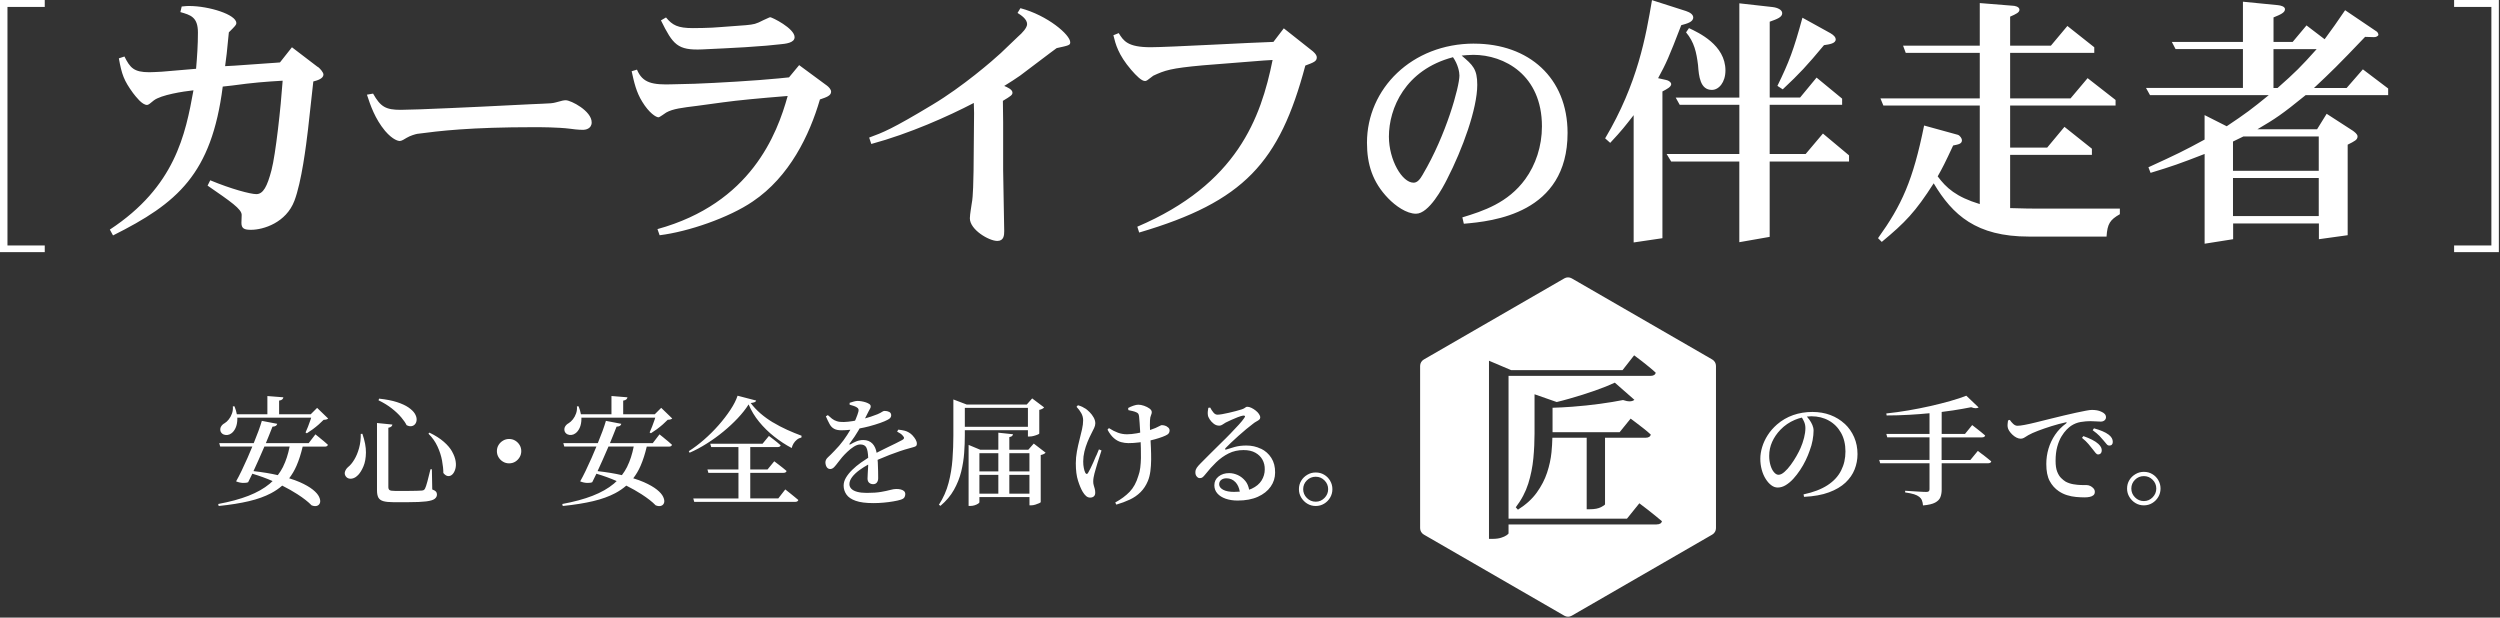 <?xml version="1.0" encoding="UTF-8"?> <svg xmlns="http://www.w3.org/2000/svg" width="676" height="167" viewBox="0 0 676 167" fill="none"><rect x="0" y="0" width="676" height="167" fill="#333333" stroke="none"/><path d="M0 68.18H12.1V66.38H2.02V1.87H12.1V0H0V68.18ZM663.59 0V1.87H673.67V66.38H663.59V68.18H675.69V0H663.59ZM85.92 18.11L78.94 12.78L75.7 16.88C75.48 16.88 73.11 17.1 72.68 17.1L63.46 17.75L60.87 17.89L61.3 14.51L61.88 8.75C63.68 6.95 63.9 6.73 63.9 6.23C63.9 3.93 56.48 1.62 51.15 1.62C50.72 1.62 50.29 1.62 49.13 1.76L48.77 3.27C51.51 4.06 53.52 4.57 53.52 8.81C53.52 12.12 53.3 15.36 53.02 18.6L43.73 19.39C42.36 19.46 41.07 19.53 40.35 19.53C36.17 19.53 35.17 18.31 33.65 15.28L32.14 15.78C32.93 20.17 33.51 21.76 35.96 25.14C36.75 26.15 38.41 28.38 39.78 28.38C40.14 28.38 40.72 27.88 41.58 27.16C43.52 25.65 49.57 24.71 52.31 24.42C50.15 36.37 47.34 50.49 29.7 62.08L30.56 63.66C47.98 54.95 57.2 47.1 60.23 23.41L62.82 23.12C68.58 22.33 71.6 22.11 76.43 21.82C75.93 29.02 74.56 41.62 73.41 46.01C72.26 50.4 71.18 52.49 69.31 52.49C67.73 52.49 62.54 51.12 56.85 48.75L56.13 50.19C62.39 54.51 65.35 56.53 65.35 58.11L65.28 60.27C65.28 61.85 66.14 62.14 67.87 62.14C71.25 62.14 77.37 60.2 79.61 54.29C81.55 49.18 82.78 39.31 83.28 35.06L84.72 22.03C85.87 21.74 87.46 21.24 87.46 20.16C87.46 19.58 86.6 18.58 85.95 18.07L85.92 18.11ZM153.02 27.11C152.37 27.11 152.16 27.18 150.28 27.69C149.49 27.91 148.7 27.98 146.61 28.05L143.37 28.19C136.31 28.55 124.94 29.13 113.63 29.56L108.37 29.7C104.34 29.7 102.9 28.91 100.88 25.31L99.22 25.6C100.16 28.48 101.38 32.08 104.12 35.39C106.28 37.91 107.79 38.13 108.08 38.13C108.58 38.13 109.38 37.63 109.95 37.27C110.89 36.69 112.4 36.26 112.83 36.19C118.81 35.4 127.01 34.39 144.51 34.39C145.88 34.39 150.85 34.39 154.23 34.82C154.66 34.89 156.32 35.11 157.69 35.11C158.19 35.11 159.99 34.89 159.99 33.09C159.99 29.99 154.37 27.11 153 27.11H153.02ZM223.51 23.08L216.09 17.61L213.35 20.92L210.47 21.21C204.64 21.79 193.84 22.43 187.79 22.65L182.1 22.79C176.34 23.01 173.75 22.43 172.24 18.83L170.8 19.26C171.45 22.21 172.02 24.88 173.68 27.54C175.48 30.49 177.35 31.72 178.07 31.72C178.36 31.72 179.8 30.64 180.16 30.42C181.96 29.41 184.48 29.12 188.51 28.62L195.42 27.68C199.67 27.1 205 26.6 212.99 25.95C210.11 36.32 203.05 54.97 177.78 61.95L178.36 63.61C186.06 62.67 197.15 58.86 203.56 54.47C213.5 47.77 218.9 36.54 221.71 26.89C223.44 26.31 224.73 25.88 224.73 24.8C224.73 24.15 224.08 23.5 223.51 23.07V23.08ZM189.88 13.36L195.93 13.07C198.09 13 204.86 12.57 207.23 12.35L210.83 11.99C212.34 11.85 214.86 11.63 214.86 10.05C214.86 7.67 208.74 4.65 208.24 4.65C208.1 4.65 206.51 5.44 206.44 5.44C204.35 6.52 203.92 6.59 201.69 6.81L194.99 7.31C192.04 7.6 187.43 7.6 187.36 7.6C183.26 7.6 181.82 6.81 180.09 4.72L178.72 5.51C181.96 12.06 183.18 13.65 189.88 13.36ZM275.93 2.2L275.14 3.5C276.08 4.08 277.73 5.16 277.73 6.52C277.73 7.53 276.36 8.97 275.35 9.83L270.6 14.37C268.51 16.31 260.3 23.44 252.09 28.34C241.22 34.89 238.77 35.83 235.02 37.2L235.6 38.93C245.97 36.12 256.41 31.44 263.32 27.84C263.32 28.27 263.39 30.29 263.39 30.58L263.25 46.21C263.18 48.37 263.18 53.05 262.75 55.07C262.75 55.29 262.25 57.95 262.25 59.03C262.25 62.13 267.43 65.15 269.67 65.15C271.47 65.15 271.54 63.57 271.54 62.48C271.54 60.1 271.25 48.58 271.25 45.99V33.03C271.25 32.02 271.18 28.42 271.18 27.27C273.34 25.97 273.77 25.69 273.77 25.04C273.77 24.18 272.26 23.53 271.54 23.24C272.84 22.45 275.07 21.01 275.86 20.43L283.78 14.45C284.14 14.16 285.08 13.51 285.72 13.01C289.03 12.29 289.39 12.22 289.39 11.43C289.39 9.41 283.27 4.16 275.92 2.21L275.93 2.2ZM354.7 13.64L347.14 7.66L344.33 11.33C339.07 11.47 315.89 12.77 311.14 12.77C304.88 12.77 303.8 11.04 302.5 8.95L301.06 9.53C301.64 11.91 302.36 14.79 305.88 18.89C307.32 20.55 308.69 21.91 309.62 21.91C309.98 21.91 310.2 21.77 311.85 20.47C314.95 19.03 316.53 18.45 325.31 17.66L341.73 16.36L344.11 16.22C340.94 31.92 334.53 49.77 307.53 61.3L308.03 62.88C336.4 54.53 345.98 43.94 352.96 17.73C355.26 16.87 356.06 16.58 356.06 15.5C356.06 14.71 354.98 13.84 354.69 13.63L354.7 13.64ZM398.6 11.79C381.77 11.79 369.63 24 369.63 38.58C369.63 44.45 371.15 49.27 375.37 53.63C377.35 55.68 380.32 57.79 382.89 57.79C386.39 57.79 390.15 50.73 391.27 48.49C395.49 40.31 399.45 29.35 399.45 22.95C399.45 18.66 398.26 17.6 395.23 15.03C395.89 14.96 397.34 14.83 398.4 14.83C406.72 14.83 416.94 20.24 416.94 34.17C416.94 39.58 415.22 44.6 412.45 48.42C407.76 54.89 401.03 57.07 395.42 58.78L395.82 60.5C403.61 59.84 423.87 57.79 423.87 35.95C423.87 21.03 413.38 11.8 398.59 11.8L398.6 11.79ZM384.74 47.16C383.95 48.55 383.22 49.4 382.23 49.4C379.13 49.4 375.56 43.26 375.56 36.93C375.56 29.34 379.92 18.91 392.85 15.48V15.41C394.3 17.46 394.63 19.57 394.63 20.43C394.63 23.4 391.07 36.47 384.73 47.16H384.74ZM482.05 24.16C486.66 19.84 488.53 17.82 493.21 12.21C494.65 11.99 496.38 11.78 496.38 10.63C496.38 10.13 495.95 9.55 494.94 8.97L487.38 4.79C485 13.5 483.78 16.74 480.61 23.22L482.05 24.16ZM455.91 8.75C458.14 11.41 458.72 14.15 459.15 17.61C459.37 20.63 459.73 24.31 462.89 24.31C464.76 24.31 466.56 22.29 466.56 19.05C466.56 12.14 459.29 8.83 456.7 7.6L455.91 8.75ZM488.24 41.65H478.52V28.33H498.11V26.67L491.2 20.98L486.74 26.38H478.53V5.87C480.55 5.15 481.91 4.65 481.91 3.57C481.91 2.63 480.61 2.06 479.32 1.91L470.32 0.9V26.39H453.11L454.19 28.33H470.32V41.65H450.66L451.88 43.67H470.31V65.49L478.52 64.05V43.67H499.98V42.01L492.92 36.11L488.24 41.65ZM451.88 22.72C451.88 22.29 451.38 22 451.3 21.93C450.8 21.64 450.58 21.64 448.35 21.14C450.51 17.18 451.23 15.6 454.61 6.81C456.19 6.38 457.85 5.95 457.85 4.72C457.85 3.93 456.99 3.35 455.91 2.99L446.7 0.04C445.04 9.76 442.88 22.51 434.03 37.41L435.4 38.63C438.64 35.17 439.43 34.09 441.74 31.14V65.56L449.52 64.41V24.73C450.74 24.08 451.9 23.51 451.9 22.71L451.88 22.72ZM543.54 56.27V41.87H565.65V40.21L558.23 34.3L553.55 39.92H543.54V28.54H572.05V27.03L564.49 21.13L559.88 26.6H543.54V14.29H566.29V12.78L559.02 7.02L554.56 12.35H543.54V4.5C545.2 3.78 546.06 3.35 546.06 2.63C546.06 1.77 544.69 1.55 544.26 1.55L535.33 0.83V12.35H514.59L515.31 14.29H535.33V26.6H508.47L509.26 28.54H535.33V55.18C528.92 53.24 526.26 50.79 523.95 47.69C525.25 45.39 525.89 44.16 528.13 39.34C529.57 39.05 530.51 38.91 530.51 37.9C530.51 37.47 530.01 36.68 529.43 36.46L520.28 33.94C517.26 48.85 514.23 55.47 507.82 64.4L508.83 65.41C515.17 60.15 517.9 57.34 522.87 49.57C527.98 58.14 534.39 63.97 548.58 63.97H569.61C569.83 60.51 570.55 59.43 573.21 57.92V56.41H552.9C548.87 56.41 548.08 56.41 543.54 56.27ZM634.47 23.8H625.69C630.37 19.41 632.1 17.75 639.52 9.97L641.82 10.04C642.4 10.11 643.12 9.75 643.12 9.39C643.12 9.32 643.05 8.74 642.54 8.45L634.12 2.76C631.67 6.36 630.95 7.37 628.58 10.61L623.68 6.87L619.94 11.33H614.76V4.71C616.7 3.92 617.86 3.41 617.86 2.48C617.86 1.76 616.71 1.47 615.99 1.4L606.49 0.46V11.33H587.26L588.27 13.27H606.49V23.78H580.28L581.36 25.72H613.48C608.8 29.54 607.36 30.62 602.1 34.14L596.12 31.12V37.74C590.43 40.84 588.63 41.7 580.93 45.23L581.51 46.74C587.41 44.94 589.29 44.29 596.13 41.63V65.9L603.84 64.68V60.43H627.03V64.68L634.81 63.6V39.12C636.68 38.18 637.48 37.82 637.48 36.89C637.48 36.24 636.62 35.67 636.26 35.38L629.13 30.77L626.54 34.95H610.41C615.31 32.07 616.96 30.99 623.44 25.73H645.76V23.93L638.92 18.75L634.53 23.79L634.47 23.8ZM626.99 58.43H603.8V48.13H626.99V58.43ZM626.99 36.9V46.19H603.8V38.27C604.95 37.69 605.02 37.69 606.61 36.9H626.99ZM615.83 23.8H614.75V13.29H626.42C622.17 18.04 620.66 19.55 615.84 23.8H615.83Z" fill="white"></path><path d="M498.79 114.59C497.69 113.57 496.41 112.78 494.93 112.22C493.46 111.67 491.84 111.39 490.07 111.39C488.3 111.39 486.48 111.67 484.87 112.24C483.26 112.81 481.8 113.65 480.5 114.78C479.5 115.66 478.66 116.61 477.99 117.66C477.32 118.71 476.82 119.78 476.49 120.88C476.16 121.98 475.99 123.04 475.99 124.06C475.99 125.08 476.12 126.07 476.37 127C476.62 127.93 476.98 128.77 477.44 129.5C477.9 130.23 478.4 130.8 478.96 131.21C479.51 131.63 480.09 131.83 480.69 131.83C481.41 131.83 482.14 131.62 482.85 131.19C483.56 130.76 484.25 130.19 484.9 129.48C485.55 128.77 486.16 127.98 486.74 127.11C487.32 126.25 487.82 125.36 488.26 124.45C488.7 123.54 489.05 122.68 489.33 121.87C489.69 120.93 489.96 119.99 490.13 119.04C490.3 118.09 490.39 117.22 490.39 116.43C490.39 115.92 490.28 115.42 490.07 114.93C489.86 114.44 489.6 113.98 489.29 113.54C489.06 113.21 488.82 112.91 488.58 112.64C488.98 112.59 489.39 112.56 489.79 112.56C491.56 112.56 493.14 112.95 494.53 113.73C495.92 114.51 497.01 115.61 497.81 117.03C498.61 118.45 499.01 120.13 499.01 122.07C499.01 124.01 498.62 125.67 497.84 127.22C497.06 128.78 495.84 130.11 494.16 131.2C492.48 132.29 490.33 133.12 487.68 133.68L487.81 134.35C490.45 134.22 492.7 133.82 494.55 133.13C496.39 132.45 497.88 131.57 499.01 130.51C500.14 129.44 500.97 128.25 501.49 126.93C502.01 125.61 502.27 124.23 502.27 122.8C502.27 121.14 501.97 119.61 501.36 118.21C500.75 116.81 499.9 115.6 498.8 114.58L498.79 114.59ZM487.81 118.4C487.56 119.38 487.25 120.3 486.87 121.15C486.59 121.79 486.22 122.52 485.75 123.34C485.28 124.16 484.77 124.95 484.21 125.71C483.66 126.47 483.09 127.1 482.51 127.61C481.93 128.12 481.4 128.38 480.91 128.38C480.48 128.38 480.07 128.14 479.68 127.68C479.28 127.21 478.97 126.59 478.74 125.81C478.51 125.03 478.39 124.18 478.39 123.27C478.39 121.93 478.66 120.66 479.19 119.48C479.72 118.3 480.47 117.2 481.43 116.2C482.54 115.05 483.84 114.16 485.33 113.53C485.97 113.26 486.6 113.06 487.23 112.91C487.45 113.27 487.66 113.65 487.84 114.06C488.06 114.57 488.18 115.14 488.18 115.76C488.18 116.55 488.06 117.43 487.81 118.42V118.4ZM536.09 122.9C535.71 122.61 535.28 122.29 534.81 121.92L532.79 124.38H525.01V118.27H535.89C536.4 118.27 536.7 118.1 536.79 117.76C536.45 117.46 536.08 117.15 535.69 116.83C535.3 116.51 534.91 116.21 534.54 115.92C534.17 115.63 533.75 115.31 533.28 114.94L531.33 117.34H525.03V111.39C526.09 111.26 527.12 111.12 528.12 110.97C529.92 110.69 531.55 110.4 533 110.11C533.49 110.3 533.91 110.39 534.25 110.38C534.59 110.37 534.85 110.3 535.02 110.17L531.69 107C530.52 107.47 529.09 107.94 527.4 108.42C525.71 108.9 523.9 109.36 521.96 109.8C520.02 110.24 518.03 110.63 515.99 110.98C513.95 111.33 511.97 111.6 510.05 111.8L510.15 112.34C512.15 112.34 514.2 112.28 516.28 112.16C518.13 112.06 519.95 111.91 521.74 111.74V117.33H510.06L510.32 118.26H521.74V124.37H508.14L508.4 125.27H521.74V132.28C521.74 132.54 521.68 132.72 521.55 132.84C521.42 132.96 521.2 133.02 520.88 133.02C520.69 133.02 520.37 133.01 519.92 132.99C519.47 132.97 518.98 132.94 518.43 132.91C517.89 132.88 517.36 132.85 516.86 132.81C516.36 132.78 515.79 132.74 515.15 132.7V133.15C516.19 133.3 517 133.47 517.57 133.65C518.13 133.83 518.6 134.06 518.96 134.34C519.28 134.58 519.52 134.89 519.68 135.28C519.84 135.67 519.94 136.14 519.98 136.67C521.45 136.54 522.54 136.29 523.26 135.9C523.98 135.51 524.45 135.03 524.68 134.44C524.91 133.85 525.03 133.18 525.03 132.41V125.27H537.54C538.05 125.27 538.35 125.1 538.44 124.76C538.08 124.46 537.69 124.15 537.29 123.82C536.88 123.49 536.49 123.18 536.11 122.89L536.09 122.9ZM570.14 117.51C569.73 117.19 569.19 116.89 568.51 116.6C567.83 116.31 567.06 116.05 566.21 115.82L565.86 116.33C566.65 116.91 567.26 117.41 567.68 117.85C568.1 118.29 568.48 118.71 568.8 119.11C569.14 119.52 569.42 119.85 569.63 120.1C569.84 120.36 570.09 120.48 570.37 120.48C570.67 120.48 570.9 120.4 571.06 120.22C571.22 120.04 571.3 119.8 571.3 119.48C571.3 119.12 571.21 118.78 571.03 118.46C570.85 118.14 570.56 117.82 570.15 117.5L570.14 117.51ZM565.26 131.43C564.93 131.26 564.6 131.17 564.28 131.17C563.92 131.17 563.4 131.17 562.74 131.15C562.08 131.14 561.37 131.07 560.63 130.94C559.88 130.81 559.19 130.58 558.55 130.24C558.17 130.01 557.76 129.68 557.33 129.26C556.9 128.84 556.55 128.27 556.26 127.53C555.97 126.79 555.83 125.83 555.83 124.63C555.83 123.16 555.98 121.88 556.28 120.79C556.58 119.7 556.96 118.78 557.42 118.02C557.88 117.26 558.34 116.65 558.81 116.18C559.28 115.71 559.67 115.37 559.99 115.16C560.82 114.61 561.71 114.25 562.66 114.1C563.61 113.95 564.46 113.88 565.2 113.88C565.73 113.88 566.24 113.9 566.72 113.94C567.2 113.98 567.63 114 568.02 114C568.47 114 568.82 113.88 569.08 113.65C569.34 113.42 569.46 113.14 569.46 112.82C569.46 112.48 569.35 112.19 569.12 111.94C568.9 111.69 568.58 111.49 568.18 111.32C567.84 111.15 567.44 111.03 567 110.95C566.55 110.88 566.1 110.84 565.66 110.84C565.32 110.84 564.77 110.91 564.03 111.05C563.29 111.19 562.4 111.37 561.39 111.59C560.38 111.81 559.28 112.06 558.11 112.34C556.74 112.66 555.41 112.99 554.09 113.32C552.78 113.65 551.56 113.95 550.43 114.23C549.3 114.51 548.31 114.73 547.45 114.89C546.6 115.05 545.95 115.13 545.5 115.13C545.12 115.13 544.74 114.96 544.38 114.63C544.02 114.3 543.71 113.93 543.45 113.53L542.97 113.69C542.95 113.93 542.92 114.2 542.87 114.51C542.83 114.82 542.83 115.13 542.87 115.45C542.91 115.79 543.05 116.14 543.29 116.51C543.52 116.87 543.82 117.22 544.17 117.55C544.52 117.88 544.89 118.14 545.27 118.33C545.65 118.52 546.02 118.62 546.36 118.62C546.77 118.62 547.14 118.5 547.48 118.27C547.82 118.04 548.15 117.83 548.47 117.66C549.11 117.3 549.98 116.9 551.09 116.48C552.2 116.06 553.41 115.64 554.72 115.23C556.03 114.82 557.31 114.48 558.54 114.21C558.71 114.17 558.81 114.18 558.83 114.24C558.85 114.3 558.8 114.39 558.67 114.5C557.47 115.38 556.48 116.4 555.69 117.57C554.9 118.74 554.31 120 553.91 121.33C553.52 122.66 553.32 124.04 553.32 125.47C553.32 127.39 553.62 128.92 554.23 130.06C554.84 131.2 555.66 132.12 556.71 132.83C557.41 133.3 558.16 133.66 558.95 133.9C559.74 134.14 560.54 134.31 561.37 134.38C562.19 134.45 562.96 134.49 563.69 134.49C564.18 134.49 564.63 134.45 565.05 134.36C565.47 134.27 565.8 134.13 566.06 133.91C566.32 133.7 566.44 133.39 566.44 132.98C566.44 132.64 566.32 132.34 566.09 132.07C565.86 131.8 565.57 131.59 565.24 131.41L565.26 131.43ZM567.35 120C566.9 119.6 566.34 119.22 565.65 118.88C564.96 118.54 564.2 118.22 563.35 117.92L562.97 118.4C563.69 118.98 564.28 119.54 564.73 120.08C565.18 120.62 565.56 121.1 565.88 121.5C566.18 121.88 566.43 122.21 566.65 122.48C566.87 122.75 567.09 122.88 567.32 122.88C567.62 122.88 567.86 122.78 568.04 122.59C568.22 122.4 568.31 122.15 568.31 121.85C568.33 121.55 568.27 121.25 568.12 120.95C567.97 120.65 567.71 120.33 567.35 119.99V120ZM583.61 129.83C583.2 129.15 582.67 128.6 581.99 128.2C581.32 127.79 580.56 127.59 579.7 127.59C578.84 127.59 578.14 127.79 577.44 128.2C576.74 128.61 576.19 129.14 575.78 129.82C575.37 130.5 575.16 131.25 575.16 132.11C575.16 132.97 575.37 133.67 575.78 134.37C576.2 135.06 576.75 135.62 577.43 136.03C578.11 136.44 578.87 136.65 579.7 136.65C580.53 136.65 581.29 136.44 581.97 136.03C582.65 135.62 583.2 135.06 583.6 134.38C584 133.7 584.21 132.94 584.21 132.11C584.21 131.28 584.01 130.52 583.6 129.84L583.61 129.83ZM582.07 134.48C581.41 135.15 580.62 135.49 579.7 135.49C578.78 135.49 577.96 135.15 577.3 134.48C576.64 133.81 576.31 133.01 576.31 132.1C576.31 131.19 576.64 130.39 577.3 129.73C577.96 129.07 578.76 128.74 579.7 128.74C580.64 128.74 581.41 129.07 582.07 129.73C582.73 130.39 583.06 131.18 583.06 132.1C583.06 133.02 582.73 133.81 582.07 134.48Z" fill="white"></path><path d="M84.01 112.01H75.47V108.33C75.88 108.27 76.16 108.15 76.33 107.99C76.5 107.83 76.6 107.64 76.62 107.43L72.3 107.09V112.02H64.04C63.92 111.35 63.72 110.64 63.41 109.88H62.96C63.02 110.54 62.95 111.18 62.74 111.78C62.53 112.39 62.24 112.92 61.88 113.38C61.52 113.84 61.14 114.19 60.76 114.42C60.31 114.66 59.98 114.97 59.75 115.38C59.53 115.79 59.5 116.23 59.67 116.72C59.84 117.06 60.09 117.31 60.41 117.46C60.73 117.61 61.08 117.66 61.47 117.62C61.85 117.58 62.21 117.44 62.53 117.2C63 116.88 63.39 116.38 63.7 115.71C64.01 115.04 64.17 114.21 64.18 113.23C64.18 113.14 64.17 113.04 64.16 112.94H84.14C84.08 113.14 84.02 113.33 83.95 113.55C83.75 114.15 83.53 114.75 83.29 115.36C83.06 115.97 82.83 116.5 82.62 116.94L82.97 117.16C83.46 116.86 83.99 116.5 84.55 116.09C85.11 115.67 85.66 115.24 86.18 114.78C86.7 114.32 87.14 113.9 87.51 113.52C88.13 113.5 88.53 113.38 88.73 113.17L85.75 110.29L84.02 112.02L84.01 112.01ZM86.49 118.41C86.14 118.13 85.74 117.81 85.29 117.45L83.47 119.82H71.89C72.19 119.11 72.47 118.43 72.72 117.79C73.1 116.82 73.42 116.01 73.68 115.37C74.11 115.35 74.42 115.27 74.61 115.13C74.8 114.99 74.92 114.82 74.96 114.6L70.8 113.8C70.59 114.55 70.28 115.46 69.89 116.54C69.52 117.56 69.09 118.65 68.61 119.82H59.28L59.54 120.75H68.23C67.81 121.76 67.39 122.77 66.94 123.79C66.38 125.05 65.84 126.23 65.31 127.33C64.78 128.43 64.29 129.37 63.84 130.16C64.46 130.42 65.07 130.55 65.68 130.58C66.29 130.6 66.76 130.54 67.1 130.39C67.44 129.72 67.82 128.94 68.23 128.09C70.19 128.67 72.01 129.33 73.71 130.08C73.45 130.33 73.2 130.57 72.92 130.81C71.38 132.09 69.47 133.17 67.19 134.06C64.91 134.95 62.18 135.69 59 136.28L59.13 136.82C62.29 136.5 65.02 136.06 67.34 135.51C69.66 134.96 71.64 134.24 73.29 133.37C74.43 132.77 75.43 132.08 76.31 131.31C77.83 132.07 79.2 132.85 80.41 133.63C82.1 134.72 83.37 135.72 84.25 136.64C84.83 136.87 85.32 136.92 85.74 136.77C86.16 136.62 86.42 136.33 86.54 135.91C86.66 135.49 86.57 134.96 86.28 134.34C85.99 133.72 85.43 133.07 84.58 132.39C83.73 131.71 82.56 131.04 81.06 130.37C80.23 130.01 79.27 129.66 78.19 129.33C78.97 128.32 79.64 127.19 80.18 125.94C80.84 124.42 81.39 122.69 81.84 120.77H87.8C88.31 120.77 88.6 120.6 88.66 120.26C88.34 119.96 87.99 119.65 87.6 119.33C87.22 119.01 86.85 118.71 86.5 118.43L86.49 118.41ZM76.56 126.19C76.15 127.01 75.66 127.77 75.12 128.48C73.24 128.04 71.04 127.68 68.54 127.39C69 126.42 69.46 125.4 69.93 124.33C70.44 123.18 70.94 122.04 71.42 120.92C71.45 120.86 71.47 120.8 71.49 120.74H78.32C77.91 122.8 77.33 124.62 76.55 126.18L76.56 126.19ZM122.27 122.13C121.77 121.23 121.02 120.34 120.01 119.46C119.01 118.58 117.71 117.75 116.11 116.98L115.85 117.27C116.9 118.29 117.71 119.45 118.3 120.73C118.89 122.01 119.3 123.28 119.53 124.54C119.76 125.8 119.88 126.92 119.88 127.9C120.29 128.41 120.71 128.69 121.14 128.73C121.58 128.77 121.97 128.62 122.32 128.28C122.67 127.94 122.94 127.45 123.12 126.82C123.3 126.19 123.33 125.48 123.2 124.68C123.07 123.88 122.76 123.03 122.26 122.14L122.27 122.13ZM116.88 132.33L116.78 126.89H116.4C116.1 128.13 115.82 129.23 115.57 130.19C115.31 131.15 115.1 131.79 114.93 132.11C114.82 132.3 114.71 132.44 114.58 132.51C114.45 132.59 114.26 132.63 114 132.65C113.72 132.67 113.29 132.69 112.69 132.71C112.09 132.73 111.41 132.74 110.64 132.74H106.77C106.04 132.74 105.57 132.67 105.35 132.52C105.13 132.37 105.01 132.1 105.01 131.72V115.66C105.37 115.6 105.64 115.49 105.81 115.34C105.98 115.19 106.08 115.01 106.1 114.8L101.94 114.38V132.59C101.94 133.44 102.07 134.1 102.32 134.56C102.58 135.02 103.03 135.34 103.68 135.52C104.33 135.7 105.21 135.79 106.32 135.79H110.38C112.49 135.79 114.11 135.72 115.23 135.58C116.35 135.44 117.12 135.21 117.53 134.89C117.95 134.57 118.15 134.18 118.15 133.71C118.15 133.39 118.06 133.13 117.89 132.93C117.72 132.73 117.38 132.53 116.87 132.34L116.88 132.33ZM97.55 117.33C97.57 118.7 97.42 119.98 97.09 121.17C96.76 122.37 96.33 123.41 95.79 124.29C95.26 125.18 94.69 125.85 94.09 126.32C93.71 126.66 93.44 127.06 93.29 127.52C93.14 127.98 93.21 128.41 93.51 128.82C93.75 129.14 94.05 129.34 94.44 129.41C94.82 129.49 95.23 129.44 95.66 129.27C96.09 129.1 96.48 128.82 96.84 128.44C97.37 127.89 97.85 127.1 98.28 126.09C98.71 125.08 98.93 123.83 98.95 122.36C98.97 120.89 98.65 119.2 97.99 117.3L97.54 117.33H97.55ZM108.48 112.83C109.15 113.63 109.64 114.34 109.94 114.96C110.43 115.22 110.88 115.31 111.3 115.23C111.72 115.15 112.05 114.95 112.29 114.62C112.54 114.29 112.66 113.88 112.66 113.39C112.66 112.9 112.49 112.38 112.15 111.82C111.81 111.27 111.24 110.72 110.45 110.17C109.66 109.63 108.62 109.15 107.33 108.73C106.04 108.31 104.43 108 102.51 107.79L102.35 108.24C103.72 108.9 104.91 109.63 105.93 110.43C106.95 111.23 107.8 112.03 108.47 112.83H108.48ZM139.32 119.15C138.83 118.85 138.27 118.7 137.66 118.7C137.05 118.7 136.51 118.85 136.01 119.15C135.51 119.45 135.11 119.84 134.81 120.33C134.51 120.82 134.36 121.38 134.36 121.99C134.36 122.6 134.51 123.14 134.81 123.64C135.11 124.14 135.51 124.54 136.01 124.84C136.51 125.14 137.06 125.29 137.66 125.29C138.26 125.29 138.83 125.14 139.32 124.84C139.81 124.54 140.2 124.14 140.5 123.64C140.8 123.14 140.95 122.59 140.95 121.99C140.95 121.39 140.8 120.82 140.5 120.33C140.2 119.84 139.81 119.45 139.32 119.15ZM179.53 118.41C179.18 118.13 178.78 117.81 178.33 117.45L176.51 119.82H164.93C165.23 119.11 165.51 118.43 165.76 117.79C166.14 116.82 166.46 116.01 166.72 115.37C167.15 115.35 167.46 115.27 167.65 115.13C167.84 114.99 167.96 114.82 168 114.6L163.84 113.8C163.63 114.55 163.32 115.46 162.93 116.54C162.56 117.56 162.13 118.65 161.65 119.82H152.32L152.58 120.75H161.27C160.85 121.76 160.43 122.77 159.98 123.79C159.42 125.05 158.88 126.23 158.35 127.33C157.82 128.43 157.33 129.37 156.88 130.16C157.5 130.42 158.11 130.55 158.72 130.58C159.33 130.6 159.8 130.54 160.14 130.39C160.48 129.72 160.86 128.94 161.27 128.09C163.23 128.67 165.05 129.33 166.75 130.08C166.49 130.33 166.24 130.57 165.96 130.81C164.42 132.09 162.51 133.17 160.23 134.06C157.95 134.95 155.22 135.69 152.04 136.28L152.17 136.82C155.33 136.5 158.06 136.06 160.38 135.51C162.7 134.96 164.68 134.24 166.33 133.37C167.47 132.77 168.47 132.08 169.35 131.31C170.87 132.07 172.24 132.85 173.45 133.63C175.14 134.72 176.41 135.72 177.29 136.64C177.87 136.87 178.36 136.92 178.78 136.77C179.2 136.62 179.46 136.33 179.58 135.91C179.7 135.49 179.61 134.96 179.32 134.34C179.03 133.72 178.47 133.07 177.62 132.39C176.77 131.71 175.6 131.04 174.1 130.37C173.27 130.01 172.31 129.66 171.23 129.33C172.01 128.32 172.68 127.19 173.22 125.94C173.88 124.42 174.43 122.69 174.88 120.77H180.84C181.35 120.77 181.64 120.6 181.7 120.26C181.38 119.96 181.03 119.65 180.64 119.33C180.26 119.01 179.89 118.71 179.54 118.43L179.53 118.41ZM169.6 126.19C169.19 127.01 168.7 127.77 168.16 128.48C166.28 128.04 164.08 127.68 161.58 127.39C162.04 126.42 162.5 125.4 162.97 124.33C163.48 123.18 163.98 122.04 164.46 120.92C164.49 120.86 164.51 120.8 164.53 120.74H171.36C170.95 122.8 170.37 124.62 169.59 126.18L169.6 126.19ZM177.05 112.01H168.51V108.33C168.92 108.27 169.2 108.15 169.37 107.99C169.54 107.83 169.64 107.64 169.66 107.43L165.34 107.08V112.01H157.08C156.96 111.34 156.76 110.63 156.45 109.87H156C156.06 110.53 155.99 111.17 155.78 111.77C155.57 112.38 155.28 112.91 154.92 113.37C154.56 113.83 154.18 114.18 153.8 114.41C153.35 114.65 153.02 114.96 152.79 115.37C152.57 115.78 152.54 116.22 152.71 116.71C152.88 117.05 153.13 117.3 153.45 117.45C153.77 117.6 154.12 117.65 154.51 117.61C154.89 117.57 155.25 117.43 155.57 117.19C156.04 116.87 156.43 116.37 156.74 115.7C157.05 115.03 157.21 114.2 157.22 113.22C157.22 113.13 157.21 113.03 157.2 112.93H177.18C177.12 113.13 177.06 113.32 176.99 113.54C176.79 114.14 176.57 114.74 176.33 115.35C176.1 115.96 175.87 116.49 175.66 116.93L176.01 117.15C176.5 116.85 177.03 116.49 177.59 116.08C178.15 115.66 178.7 115.23 179.22 114.77C179.74 114.31 180.18 113.89 180.55 113.51C181.17 113.49 181.57 113.37 181.77 113.16L178.79 110.28L177.06 112.01H177.05ZM213.59 133.33C213.23 133.03 212.81 132.7 212.34 132.34L210.45 134.77H202.87V127.86H211.83C212.32 127.86 212.61 127.69 212.69 127.35C212.37 127.07 212.02 126.79 211.65 126.49C211.28 126.19 210.91 125.91 210.56 125.64C210.21 125.37 209.81 125.07 209.36 124.73L207.54 126.94H202.87V120.89H210.23C210.72 120.89 211.01 120.73 211.09 120.41C210.79 120.13 210.46 119.85 210.1 119.56C209.74 119.27 209.39 119 209.06 118.74C208.73 118.48 208.35 118.2 207.92 117.88L206.19 119.99H192.05L192.31 120.89H199.67V126.94H191.29L191.55 127.87H199.68V134.78H187.46L187.72 135.71H214.98C215.22 135.71 215.41 135.67 215.57 135.58C215.73 135.49 215.83 135.37 215.87 135.2C215.53 134.9 215.16 134.59 214.75 134.27C214.34 133.95 213.96 133.64 213.6 133.34L213.59 133.33ZM209.03 114.24C207.8 113.5 206.68 112.69 205.65 111.81C204.63 110.92 203.74 109.98 202.99 108.98C203.48 108.92 203.84 108.84 204.06 108.74C204.28 108.64 204.42 108.5 204.46 108.31L199.44 107C199.06 108.17 198.41 109.45 197.5 110.82C196.59 112.2 195.53 113.58 194.3 114.98C193.07 116.38 191.76 117.68 190.36 118.9C188.96 120.12 187.59 121.15 186.25 122L186.47 122.42C188.03 121.74 189.58 120.91 191.14 119.92C192.7 118.94 194.18 117.87 195.6 116.7C197.02 115.54 198.31 114.33 199.49 113.08C200.66 111.83 201.65 110.59 202.43 109.35C203.13 111.04 204.08 112.61 205.28 114.07C206.48 115.53 207.83 116.86 209.34 118.05C210.85 119.24 212.43 120.28 214.08 121.15C214.16 120.74 214.33 120.35 214.56 119.95C214.79 119.56 215.09 119.21 215.46 118.91C215.82 118.61 216.24 118.41 216.71 118.3L216.74 117.82C215.46 117.35 214.16 116.82 212.84 116.22C211.52 115.62 210.24 114.96 209.02 114.22L209.03 114.24ZM246.76 117.74C246.43 117.4 246.09 117.13 245.75 116.94C245.41 116.73 245.03 116.57 244.61 116.46C244.19 116.35 243.62 116.26 242.9 116.17L242.58 116.71C242.88 116.86 243.18 117.04 243.48 117.24C243.78 117.44 244 117.65 244.15 117.86C244.38 118.1 244.48 118.3 244.44 118.48C244.4 118.66 244.24 118.83 243.96 118.98C243.45 119.26 242.84 119.57 242.15 119.91C241.46 120.25 240.72 120.61 239.94 120.98C239.16 121.35 238.39 121.74 237.62 122.13C237.42 122.23 237.23 122.33 237.04 122.44C236.86 121.41 236.5 120.59 235.94 119.99C235.31 119.32 234.47 118.98 233.43 118.98C232.79 118.98 232.18 119.1 231.61 119.33C231.03 119.57 230.48 119.84 229.95 120.16C229.82 120.22 229.74 120.23 229.69 120.18C229.64 120.13 229.66 120.06 229.72 119.97C230.74 118.6 231.53 117.43 232.09 116.45C232.21 116.24 232.32 116.04 232.43 115.85C233.3 115.69 234.16 115.5 234.97 115.29C236.12 114.98 237.14 114.67 238.01 114.36C238.88 114.05 239.53 113.78 239.96 113.54C240.32 113.37 240.58 113.18 240.74 112.98C240.9 112.78 240.98 112.56 240.98 112.32C240.98 111.87 240.8 111.56 240.44 111.38C240.08 111.2 239.66 111.11 239.19 111.11C238.96 111.11 238.73 111.2 238.5 111.37C238.28 111.54 237.86 111.75 237.27 112.01C236.78 112.2 236.18 112.42 235.46 112.67C234.98 112.84 234.45 112.99 233.9 113.14C234 112.95 234.1 112.77 234.19 112.57C234.45 112.05 234.67 111.61 234.86 111.24C235.03 110.9 235.17 110.64 235.28 110.47C235.39 110.3 235.44 110.11 235.44 109.89C235.44 109.63 235.32 109.42 235.07 109.25C234.82 109.08 234.51 108.93 234.13 108.8C233.75 108.67 233.35 108.58 232.95 108.51C232.54 108.45 232.19 108.41 231.89 108.41C231.61 108.41 231.28 108.46 230.88 108.57C230.48 108.68 230.11 108.79 229.74 108.92V109.43C230.12 109.54 230.48 109.64 230.8 109.75C231.12 109.86 231.39 109.97 231.6 110.1C231.9 110.27 232.07 110.45 232.13 110.63C232.18 110.81 232.18 111.04 232.11 111.32C231.98 111.83 231.74 112.5 231.39 113.34C231.34 113.47 231.26 113.61 231.2 113.75C230.98 113.79 230.76 113.84 230.54 113.87C229.69 114.01 228.9 114.09 228.17 114.11C227.42 114.13 226.8 114.06 226.3 113.9C225.8 113.74 225.36 113.52 224.99 113.23C224.62 112.94 224.24 112.62 223.85 112.25L223.31 112.57C223.67 113.4 224.01 114.1 224.32 114.67C224.63 115.24 225.03 115.66 225.52 115.93C226.01 116.21 226.68 116.35 227.54 116.35C228.33 116.35 229.13 116.29 229.94 116.21C229.39 117.16 228.77 118.11 228.07 119.07C227.33 120.07 226.52 121.02 225.62 121.92C224.96 122.62 224.39 123.19 223.91 123.62C223.43 124.05 223.19 124.52 223.19 125.03C223.21 125.56 223.34 126 223.57 126.34C223.81 126.68 224.14 126.84 224.56 126.82C224.92 126.8 225.26 126.62 225.58 126.28C225.9 125.94 226.24 125.53 226.59 125.05C226.94 124.57 227.31 124.11 227.69 123.66C228.09 123.19 228.57 122.69 229.13 122.16C229.69 121.63 230.27 121.16 230.89 120.77C231.51 120.38 232.08 120.18 232.62 120.18C233.43 120.18 233.98 120.46 234.27 121.03C234.55 121.57 234.71 122.5 234.76 123.78C234.1 124.21 233.44 124.63 232.8 125.09C231.91 125.72 231.12 126.38 230.42 127.07C229.72 127.76 229.16 128.46 228.74 129.17C228.32 129.88 228.12 130.59 228.12 131.31C228.12 132.19 228.37 132.98 228.87 133.71C229.37 134.44 230.21 135.01 231.38 135.42C232.55 135.84 234.15 136.04 236.18 136.04C237.1 136.04 238.02 136 238.96 135.91C239.9 135.83 240.77 135.71 241.57 135.57C242.37 135.43 242.97 135.3 243.38 135.17C243.93 135.02 244.31 134.82 244.5 134.56C244.69 134.3 244.79 133.99 244.79 133.63C244.79 133.29 244.68 133.02 244.47 132.81C244.26 132.61 243.96 132.46 243.59 132.36C243.22 132.26 242.81 132.22 242.36 132.22C241.91 132.22 241.37 132.3 240.73 132.48C240.09 132.66 239.26 132.83 238.25 133.01C237.24 133.19 235.94 133.28 234.36 133.28C233.34 133.28 232.48 133.18 231.78 132.99C231.09 132.8 230.56 132.53 230.21 132.17C229.86 131.81 229.68 131.4 229.68 130.91C229.68 130.27 229.93 129.63 230.43 128.97C230.93 128.32 231.61 127.68 232.46 127.07C233.16 126.56 233.93 126.08 234.75 125.62C234.75 125.75 234.75 125.89 234.75 126.02C234.72 126.72 234.68 127.37 234.64 127.96C234.6 128.55 234.58 129.02 234.58 129.38C234.58 129.91 234.73 130.3 235.03 130.55C235.33 130.8 235.68 130.92 236.09 130.92C236.54 130.92 236.88 130.77 237.11 130.47C237.34 130.17 237.46 129.78 237.46 129.29C237.46 128.8 237.46 128.18 237.44 127.43C237.42 126.68 237.4 125.9 237.36 125.08C237.35 124.83 237.32 124.59 237.3 124.35C237.45 124.28 237.58 124.22 237.73 124.16C238.64 123.77 239.57 123.38 240.53 123.01C241.49 122.64 242.43 122.3 243.35 121.99C244.27 121.68 245.09 121.43 245.81 121.24C246.3 121.09 246.7 120.98 247.01 120.9C247.32 120.82 247.55 120.72 247.7 120.6C247.85 120.47 247.92 120.27 247.92 119.99C247.92 119.63 247.81 119.25 247.58 118.85C247.36 118.46 247.08 118.09 246.75 117.75L246.76 117.74ZM277.95 118.03H278.46C278.78 118.03 279.14 117.98 279.53 117.87C279.92 117.76 280.27 117.65 280.57 117.52C280.87 117.39 281.02 117.3 281.02 117.23V110.83C281.34 110.77 281.62 110.67 281.85 110.54C282.08 110.41 282.24 110.28 282.33 110.16L279.1 107.73L277.63 109.39H261.41L257.79 108.01V117.77C257.79 119.86 257.71 122 257.55 124.19C257.39 126.38 257.04 128.51 256.49 130.59C255.95 132.67 255.08 134.64 253.88 136.49L254.3 136.78C255.86 135.46 257.08 134.01 257.96 132.43C258.84 130.85 259.5 129.21 259.91 127.52C260.33 125.82 260.59 124.14 260.71 122.48C260.83 120.82 260.89 119.24 260.89 117.74V116.33H277.95V118.03ZM260.89 115.41V110.29H277.95V115.41H260.89ZM278.04 121.61H272.92V118.19C273.28 118.13 273.53 118.03 273.66 117.9C273.79 117.77 273.87 117.61 273.92 117.42L269.95 117V121.61H265.05L261.91 120.3V136.81H262.36C262.77 136.81 263.15 136.75 263.53 136.63C263.9 136.51 264.21 136.37 264.46 136.21C264.71 136.05 264.83 135.92 264.83 135.81V134.4H278.37V136.64H278.85C279.19 136.64 279.55 136.58 279.94 136.46C280.32 136.34 280.66 136.21 280.96 136.08C281.26 135.94 281.41 135.84 281.41 135.78V123.04C281.73 122.98 282 122.88 282.23 122.77C282.46 122.66 282.62 122.53 282.73 122.4L279.53 119.94L278.06 121.6L278.04 121.61ZM269.95 133.49H264.83V128.4H269.95V133.49ZM269.95 127.47H264.83V122.54H269.95V127.47ZM278.36 133.49H272.92V128.4H278.36V133.49ZM278.36 127.47H272.92V122.54H278.36V127.47ZM315.56 115.34C315.1 115.08 314.63 114.96 314.14 114.96C314.03 114.96 313.87 115.02 313.64 115.15C313.42 115.28 313.02 115.47 312.44 115.73C312.03 115.91 311.54 116.09 310.97 116.28C310.95 115.84 310.93 115.4 310.93 114.98C310.93 114.44 310.94 113.98 310.96 113.62C310.98 113.07 311.07 112.63 311.22 112.31C311.37 111.99 311.44 111.7 311.44 111.45C311.44 111.09 311.23 110.76 310.82 110.46C310.41 110.16 309.91 109.92 309.35 109.72C308.78 109.53 308.27 109.43 307.8 109.43C307.44 109.43 306.99 109.52 306.47 109.7C305.95 109.88 305.47 110.09 305.05 110.32L305.11 110.9C305.51 110.98 305.91 111.07 306.29 111.16C306.67 111.25 307.01 111.36 307.31 111.51C307.52 111.6 307.68 111.72 307.79 111.88C307.9 112.04 307.97 112.29 308.01 112.63C308.05 113.06 308.1 113.62 308.15 114.33C308.2 115.03 308.25 115.78 308.29 116.55C308.29 116.7 308.3 116.84 308.31 116.98C308 117.05 307.69 117.11 307.38 117.17C306.41 117.34 305.53 117.43 304.74 117.43C303.89 117.43 303.08 117.29 302.31 117.01C301.54 116.73 300.72 116.32 299.85 115.76L299.47 116.18C300 117.18 300.58 117.95 301.2 118.48C301.82 119.01 302.46 119.37 303.14 119.55C303.81 119.73 304.47 119.82 305.11 119.82C306.05 119.82 307.01 119.76 307.99 119.63C308.14 119.61 308.28 119.58 308.43 119.56C308.45 120.09 308.46 120.63 308.49 121.2C308.52 122.08 308.53 122.96 308.51 123.86C308.49 124.76 308.43 125.61 308.33 126.44C308.23 127.27 308.06 128.01 307.8 128.7C307.27 130.49 306.48 131.92 305.45 132.99C304.41 134.06 303.12 135.02 301.56 135.87L301.85 136.45C303.17 136.07 304.39 135.61 305.5 135.09C306.61 134.57 307.58 133.9 308.41 133.07C309.24 132.24 309.9 131.24 310.39 130.05C310.71 129.28 310.93 128.4 311.06 127.41C311.19 126.42 311.26 125.38 311.27 124.31C311.27 123.23 311.26 122.17 311.21 121.13C311.17 120.39 311.14 119.72 311.11 119.08C311.92 118.89 312.66 118.69 313.33 118.47C314.07 118.24 314.66 118.01 315.11 117.8C315.56 117.61 315.86 117.4 316.02 117.18C316.18 116.96 316.26 116.69 316.26 116.4C316.26 115.97 316.03 115.63 315.57 115.38L315.56 115.34ZM296.41 123.2C296.15 123.81 295.89 124.42 295.63 125.02C295.36 125.63 295.11 126.18 294.86 126.67C294.61 127.16 294.41 127.55 294.24 127.82C294.11 128.06 293.98 128.17 293.84 128.16C293.7 128.15 293.57 128.03 293.44 127.79C293.29 127.47 293.16 127.05 293.06 126.54C292.95 126.03 292.9 125.44 292.9 124.78C292.9 123.88 293.01 122.99 293.22 122.11C293.43 121.23 293.71 120.37 294.05 119.53C294.39 118.7 294.74 117.93 295.11 117.23C295.39 116.68 295.63 116.18 295.85 115.74C296.06 115.3 296.17 114.88 296.17 114.48C296.17 113.95 296.02 113.41 295.72 112.88C295.42 112.35 295.07 111.88 294.66 111.47C294.25 111.07 293.91 110.77 293.64 110.57C293.3 110.36 292.97 110.17 292.65 110.01C292.33 109.85 291.94 109.71 291.47 109.58L291.09 110C291.6 110.53 292.03 111.1 292.37 111.71C292.71 112.32 292.88 112.96 292.88 113.65C292.88 114.38 292.78 115.19 292.58 116.08C292.38 116.98 292.15 117.93 291.89 118.93C291.63 119.93 291.4 120.97 291.2 122.05C291 123.13 290.9 124.2 290.9 125.27C290.9 127.19 291.1 128.77 291.51 130.02C291.91 131.27 292.33 132.25 292.76 132.98C293.04 133.45 293.34 133.83 293.67 134.12C294 134.41 294.37 134.55 294.77 134.55C295.2 134.55 295.53 134.44 295.78 134.21C296.03 133.99 296.15 133.66 296.15 133.23C296.15 132.85 296.11 132.49 296.02 132.17C295.93 131.85 295.84 131.54 295.75 131.23C295.65 130.92 295.61 130.58 295.61 130.22C295.61 129.81 295.64 129.44 295.71 129.1C295.77 128.76 295.85 128.42 295.93 128.08C296.02 127.76 296.13 127.36 296.27 126.86C296.41 126.37 296.57 125.83 296.75 125.24C296.93 124.65 297.12 124.07 297.31 123.48C297.5 122.89 297.68 122.33 297.85 121.8L297.15 121.51C296.94 122.02 296.7 122.58 296.45 123.19L296.41 123.2ZM340.91 121.33C339.73 120.75 338.43 120.47 337.02 120.47C335.85 120.47 334.8 120.6 333.88 120.85C332.96 121.11 332.19 121.34 331.58 121.55C331.43 121.61 331.33 121.6 331.28 121.5C331.23 121.4 331.28 121.28 331.42 121.13C331.74 120.79 332.21 120.33 332.83 119.74C333.45 119.15 334.12 118.53 334.85 117.88C335.57 117.23 336.28 116.62 336.98 116.04C337.67 115.46 338.25 115.01 338.72 114.66C339.08 114.36 339.42 114.13 339.73 113.97C340.04 113.81 340.29 113.65 340.48 113.49C340.67 113.33 340.77 113.12 340.77 112.87C340.77 112.59 340.65 112.28 340.42 111.94C340.19 111.6 339.89 111.28 339.52 111C339.16 110.71 338.77 110.47 338.37 110.28C337.97 110.09 337.6 109.99 337.28 109.99C337.11 109.99 336.96 110.03 336.85 110.12C336.73 110.21 336.59 110.3 336.42 110.41C336.25 110.52 335.99 110.62 335.65 110.73C335.24 110.86 334.74 111 334.15 111.16C333.55 111.32 332.93 111.48 332.28 111.62C331.63 111.77 331.03 111.89 330.47 111.99C329.91 112.09 329.49 112.13 329.19 112.13C328.78 112.13 328.42 111.93 328.09 111.52C327.76 111.11 327.48 110.68 327.24 110.21L326.73 110.27C326.67 110.61 326.62 110.94 326.59 111.25C326.56 111.56 326.56 111.89 326.61 112.23C326.65 112.57 326.82 112.97 327.11 113.41C327.4 113.86 327.77 114.25 328.21 114.59C328.65 114.93 329.15 115.1 329.68 115.1C330 115.1 330.29 115 330.56 114.81C330.83 114.62 331.11 114.44 331.41 114.27C331.84 114.06 332.34 113.82 332.93 113.55C333.52 113.28 334.1 113.04 334.69 112.81C335.28 112.59 335.75 112.44 336.11 112.38C336.34 112.34 336.51 112.37 336.61 112.48C336.71 112.59 336.64 112.79 336.4 113.09C336.1 113.54 335.63 114.11 334.99 114.82C334.35 115.52 333.6 116.32 332.75 117.2C331.9 118.09 330.99 118.99 330.03 119.92C329.07 120.85 328.13 121.78 327.2 122.72C326.27 123.66 325.41 124.52 324.62 125.31C324.17 125.76 323.84 126.15 323.61 126.48C323.39 126.81 323.26 127.17 323.24 127.55C323.2 128.06 323.3 128.48 323.56 128.8C323.82 129.12 324.08 129.28 324.36 129.28C324.68 129.3 324.95 129.23 325.16 129.07C325.37 128.91 325.64 128.63 325.96 128.22C326.88 127.05 327.85 125.97 328.87 124.99C329.89 124.01 331.01 123.21 332.21 122.61C333.42 122 334.76 121.7 336.26 121.7C337.54 121.7 338.61 121.94 339.46 122.42C340.31 122.9 340.95 123.53 341.38 124.32C341.81 125.11 342.01 125.98 341.99 126.94C341.99 128.01 341.7 129 341.13 129.92C340.56 130.84 339.67 131.58 338.47 132.14C338.25 132.24 338.01 132.33 337.77 132.41C337.59 131.48 337.26 130.69 336.76 130.08C336.17 129.36 335.49 128.82 334.71 128.46C333.93 128.11 333.15 127.93 332.36 127.93C331.23 127.93 330.28 128.23 329.51 128.84C328.74 129.45 328.36 130.24 328.36 131.22C328.36 132.07 328.63 132.81 329.18 133.43C329.72 134.05 330.47 134.52 331.42 134.85C332.37 135.18 333.45 135.35 334.67 135.35C336.8 135.35 338.62 135.01 340.13 134.33C341.63 133.65 342.79 132.74 343.59 131.59C344.39 130.45 344.79 129.18 344.79 127.8C344.81 126.24 344.47 124.92 343.77 123.82C343.07 122.72 342.12 121.88 340.94 121.31L340.91 121.33ZM333.79 133.01C332.45 133.01 331.42 132.81 330.72 132.42C330.02 132.03 329.66 131.54 329.66 130.96C329.66 130.45 329.85 130.05 330.22 129.76C330.59 129.47 331.07 129.33 331.64 129.33C332.6 129.33 333.42 129.69 334.09 130.4C334.68 131.03 335.05 131.88 335.24 132.94C334.78 132.98 334.3 133 333.78 133L333.79 133.01ZM359.68 130C359.27 129.32 358.74 128.77 358.06 128.37C357.39 127.96 356.63 127.76 355.77 127.76C354.91 127.76 354.21 127.96 353.51 128.37C352.81 128.78 352.26 129.31 351.85 129.99C351.44 130.67 351.23 131.42 351.23 132.28C351.23 133.14 351.44 133.84 351.85 134.54C352.27 135.23 352.82 135.79 353.5 136.2C354.18 136.61 354.94 136.82 355.77 136.82C356.6 136.82 357.36 136.61 358.04 136.2C358.72 135.79 359.27 135.23 359.67 134.55C360.07 133.87 360.28 133.11 360.28 132.28C360.28 131.45 360.08 130.69 359.67 130.01L359.68 130ZM358.14 134.65C357.48 135.32 356.69 135.66 355.77 135.66C354.85 135.66 354.03 135.32 353.37 134.65C352.71 133.98 352.38 133.18 352.38 132.27C352.38 131.36 352.71 130.56 353.37 129.9C354.03 129.24 354.83 128.91 355.77 128.91C356.71 128.91 357.48 129.24 358.14 129.9C358.8 130.56 359.13 131.35 359.13 132.27C359.13 133.19 358.8 133.98 358.14 134.65Z" fill="white"></path><path d="M463 97.21L425 75.27C424.38 74.91 423.62 74.91 423 75.27L385 97.21C384.38 97.57 384 98.23 384 98.94V142.82C384 143.53 384.38 144.19 385 144.55L423 166.49C423.62 166.85 424.38 166.85 425 166.49L463 144.55C463.62 144.19 464 143.53 464 142.82V98.94C464 98.23 463.62 97.57 463 97.21ZM447.92 141.82H407.91V144.2C407.91 144.31 407.73 144.49 407.37 144.74C407.01 144.99 406.51 145.22 405.89 145.41C405.26 145.61 404.48 145.71 403.54 145.71H402.62V97.54L408.61 100.08H438.74L441.87 96.08C442.66 96.66 443.36 97.19 443.98 97.67C444.59 98.16 445.23 98.67 445.9 99.21C446.57 99.75 447.17 100.27 447.71 100.78C447.57 101.36 447.08 101.64 446.25 101.64H407.91V140.25H439.93L443.28 136.09C444.11 136.7 444.84 137.26 445.47 137.76C446.1 138.26 446.77 138.8 447.47 139.35C448.17 139.91 448.81 140.44 449.39 140.94C449.25 141.52 448.76 141.8 447.93 141.8L447.92 141.82ZM419.76 118.39C419.73 119.64 419.66 120.93 419.52 122.33C419.34 124.13 418.94 125.96 418.33 127.81C417.72 129.66 416.79 131.45 415.55 133.18C414.31 134.91 412.61 136.46 410.45 137.82L409.86 137.17C411.41 135.15 412.53 133.02 413.24 130.77C413.95 128.52 414.4 126.23 414.62 123.91C414.84 121.59 414.94 119.35 414.94 117.19V106.61L420.94 108.71C422.07 108.43 423.22 108.13 424.39 107.79C426.8 107.11 429.09 106.39 431.25 105.63C433.41 104.87 435.21 104.15 436.65 103.47L441.94 108.11C441.65 108.36 441.25 108.5 440.73 108.52C440.21 108.54 439.59 108.42 438.87 108.17C437.07 108.53 434.97 108.87 432.58 109.2C430.19 109.52 427.7 109.79 425.13 109.98C423.32 110.12 421.56 110.2 419.81 110.26V116.86H437.95L440.92 113.19C441.64 113.73 442.29 114.22 442.86 114.65C443.44 115.08 444.04 115.55 444.67 116.05C445.3 116.55 445.87 117.04 446.37 117.51C446.23 118.09 445.74 118.37 444.91 118.37H434V136.35C434 136.49 433.64 136.76 432.92 137.13C432.2 137.5 431.19 137.7 429.9 137.7H429.04V118.37H419.78L419.76 118.39Z" fill="white"></path></svg> 